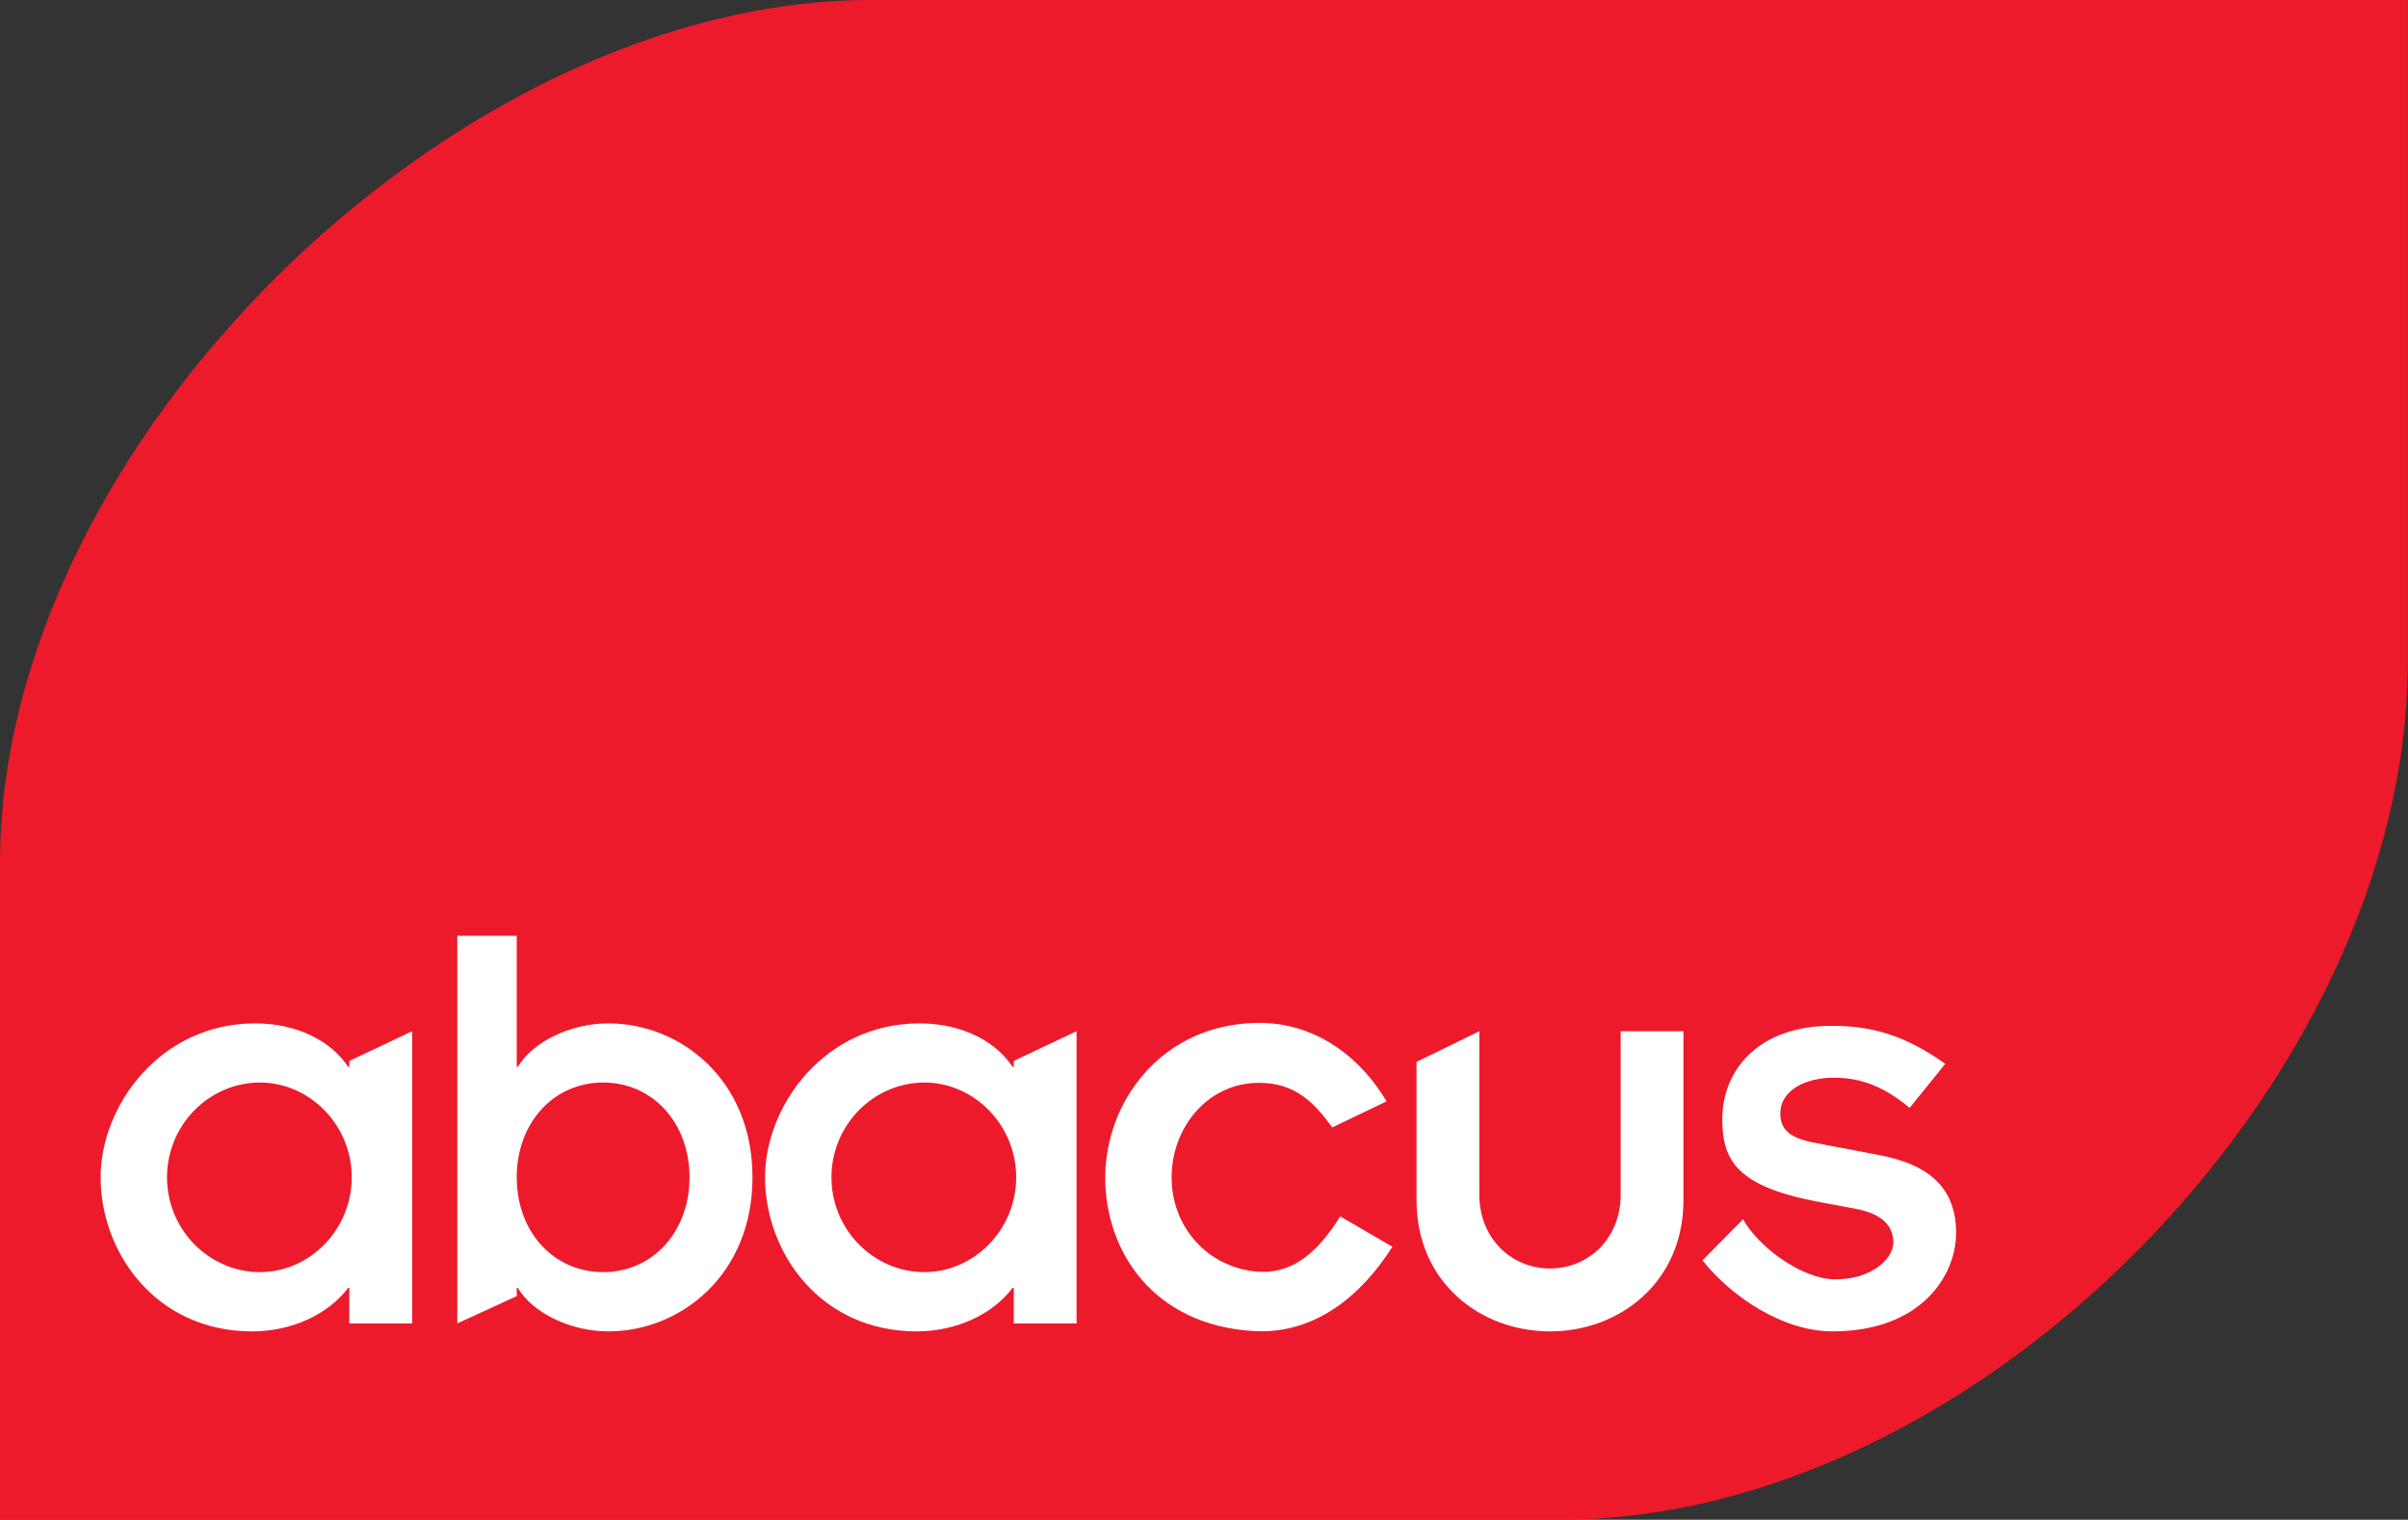 <?xml version="1.0" encoding="UTF-8"?>
<svg xmlns="http://www.w3.org/2000/svg" xmlns:xlink="http://www.w3.org/1999/xlink" width="93.49pt" height="59pt" viewBox="0 0 93.49 59" version="1.1">
<rect x="0" y="0" width="93.49" height="59" fill="#333333" stroke="none"/>
<defs>
<clipPath id="clip1">
  <path d="M 0 0 L 93.488 0 L 93.488 59 L 0 59 Z M 0 0 "/>
</clipPath>
</defs>
<g id="surface1">
<g clip-path="url(#clip1)" clip-rule="nonzero">
<path style=" stroke:none;fill-rule:evenodd;fill:rgb(92.912%,10.207%,16.986%);fill-opacity:1;" d="M 0 59 L 60.578 59 C 76.805 59 93.484 41.902 93.484 25.676 L 93.484 0 L 33.82 0 C 17.598 0 0 17.266 0 33.488 L 0 59 "/>
</g>
<path style=" stroke:none;fill-rule:evenodd;fill:rgb(100%,100%,100%);fill-opacity:1;" d="M 32.281 45.707 C 32.281 43.668 33.922 42.027 35.891 42.027 C 37.812 42.027 39.453 43.668 39.453 45.707 C 39.453 47.746 37.812 49.387 35.891 49.387 C 33.922 49.387 32.281 47.746 32.281 45.707 Z M 39.359 51.379 L 41.797 51.379 L 41.797 40.035 L 39.359 41.188 L 39.359 41.418 L 39.312 41.418 C 38.68 40.457 37.391 39.73 35.703 39.73 C 32.023 39.73 29.703 42.918 29.703 45.707 C 29.703 48.637 31.859 51.688 35.586 51.688 C 37.133 51.688 38.539 51.027 39.312 50 L 39.359 50 Z M 6.484 45.707 C 6.484 43.668 8.125 42.027 10.094 42.027 C 12.016 42.027 13.656 43.668 13.656 45.707 C 13.656 47.746 12.016 49.387 10.094 49.387 C 8.125 49.387 6.484 47.746 6.484 45.707 Z M 13.562 51.379 L 16.004 51.379 L 16.004 40.035 L 13.562 41.188 L 13.562 41.418 L 13.516 41.418 C 12.887 40.457 11.594 39.73 9.906 39.73 C 6.227 39.73 3.906 42.918 3.906 45.707 C 3.906 48.637 6.062 51.688 9.789 51.688 C 11.336 51.688 12.742 51.027 13.516 50 L 13.562 50 Z M 26.77 45.707 C 26.77 47.816 25.348 49.387 23.418 49.387 C 21.484 49.387 20.062 47.816 20.062 45.707 C 20.062 43.598 21.484 42.027 23.418 42.027 C 25.348 42.027 26.77 43.598 26.77 45.707 Z M 17.754 51.379 L 20.062 50.32 L 20.062 50 L 20.105 50 C 20.66 50.938 22.105 51.688 23.617 51.688 C 26.414 51.688 29.215 49.504 29.215 45.707 C 29.215 41.91 26.414 39.73 23.617 39.73 C 22.105 39.73 20.66 40.48 20.105 41.418 L 20.062 41.418 L 20.062 36.328 L 17.754 36.328 Z M 53.832 42.758 C 52.945 41.238 51.223 39.672 48.801 39.711 C 45.066 39.773 42.914 42.801 42.91 45.707 C 42.906 48.59 44.789 51.453 48.684 51.676 C 51.047 51.809 52.859 50.301 54.059 48.402 L 52.035 47.223 C 51.227 48.5 50.219 49.582 48.586 49.344 C 46.762 49.074 45.488 47.555 45.488 45.707 C 45.488 43.766 46.891 42.043 48.871 42.039 C 50.336 42.035 51.047 42.855 51.727 43.77 Z M 54.996 46.598 C 54.996 49.785 57.48 51.688 60.18 51.688 C 62.875 51.688 65.359 49.785 65.359 46.598 L 65.359 40.035 L 62.922 40.035 L 62.922 46.387 C 62.922 48.051 61.703 49.246 60.18 49.246 C 58.656 49.246 57.434 48.051 57.434 46.387 L 57.434 40.035 L 54.996 41.227 Z M 66.098 48.93 C 67.211 50.336 69.219 51.688 71.141 51.688 C 74.586 51.688 75.945 49.527 75.945 47.863 C 75.945 46.176 74.961 45.215 72.945 44.84 L 70.484 44.371 C 69.547 44.195 69.121 43.902 69.121 43.223 C 69.121 42.309 70.133 41.84 71.184 41.84 C 71.98 41.84 72.945 42.004 74.141 43.012 L 75.523 41.301 C 73.977 40.199 72.684 39.824 71.113 39.824 C 68.277 39.824 66.867 41.535 66.867 43.457 C 66.867 45.074 67.461 46.074 70.648 46.668 L 72.031 46.926 C 72.922 47.09 73.508 47.488 73.508 48.238 C 73.508 48.871 72.664 49.668 71.258 49.668 C 69.992 49.668 68.309 48.457 67.672 47.336 L 66.098 48.93 "/>
</g>
</svg>
